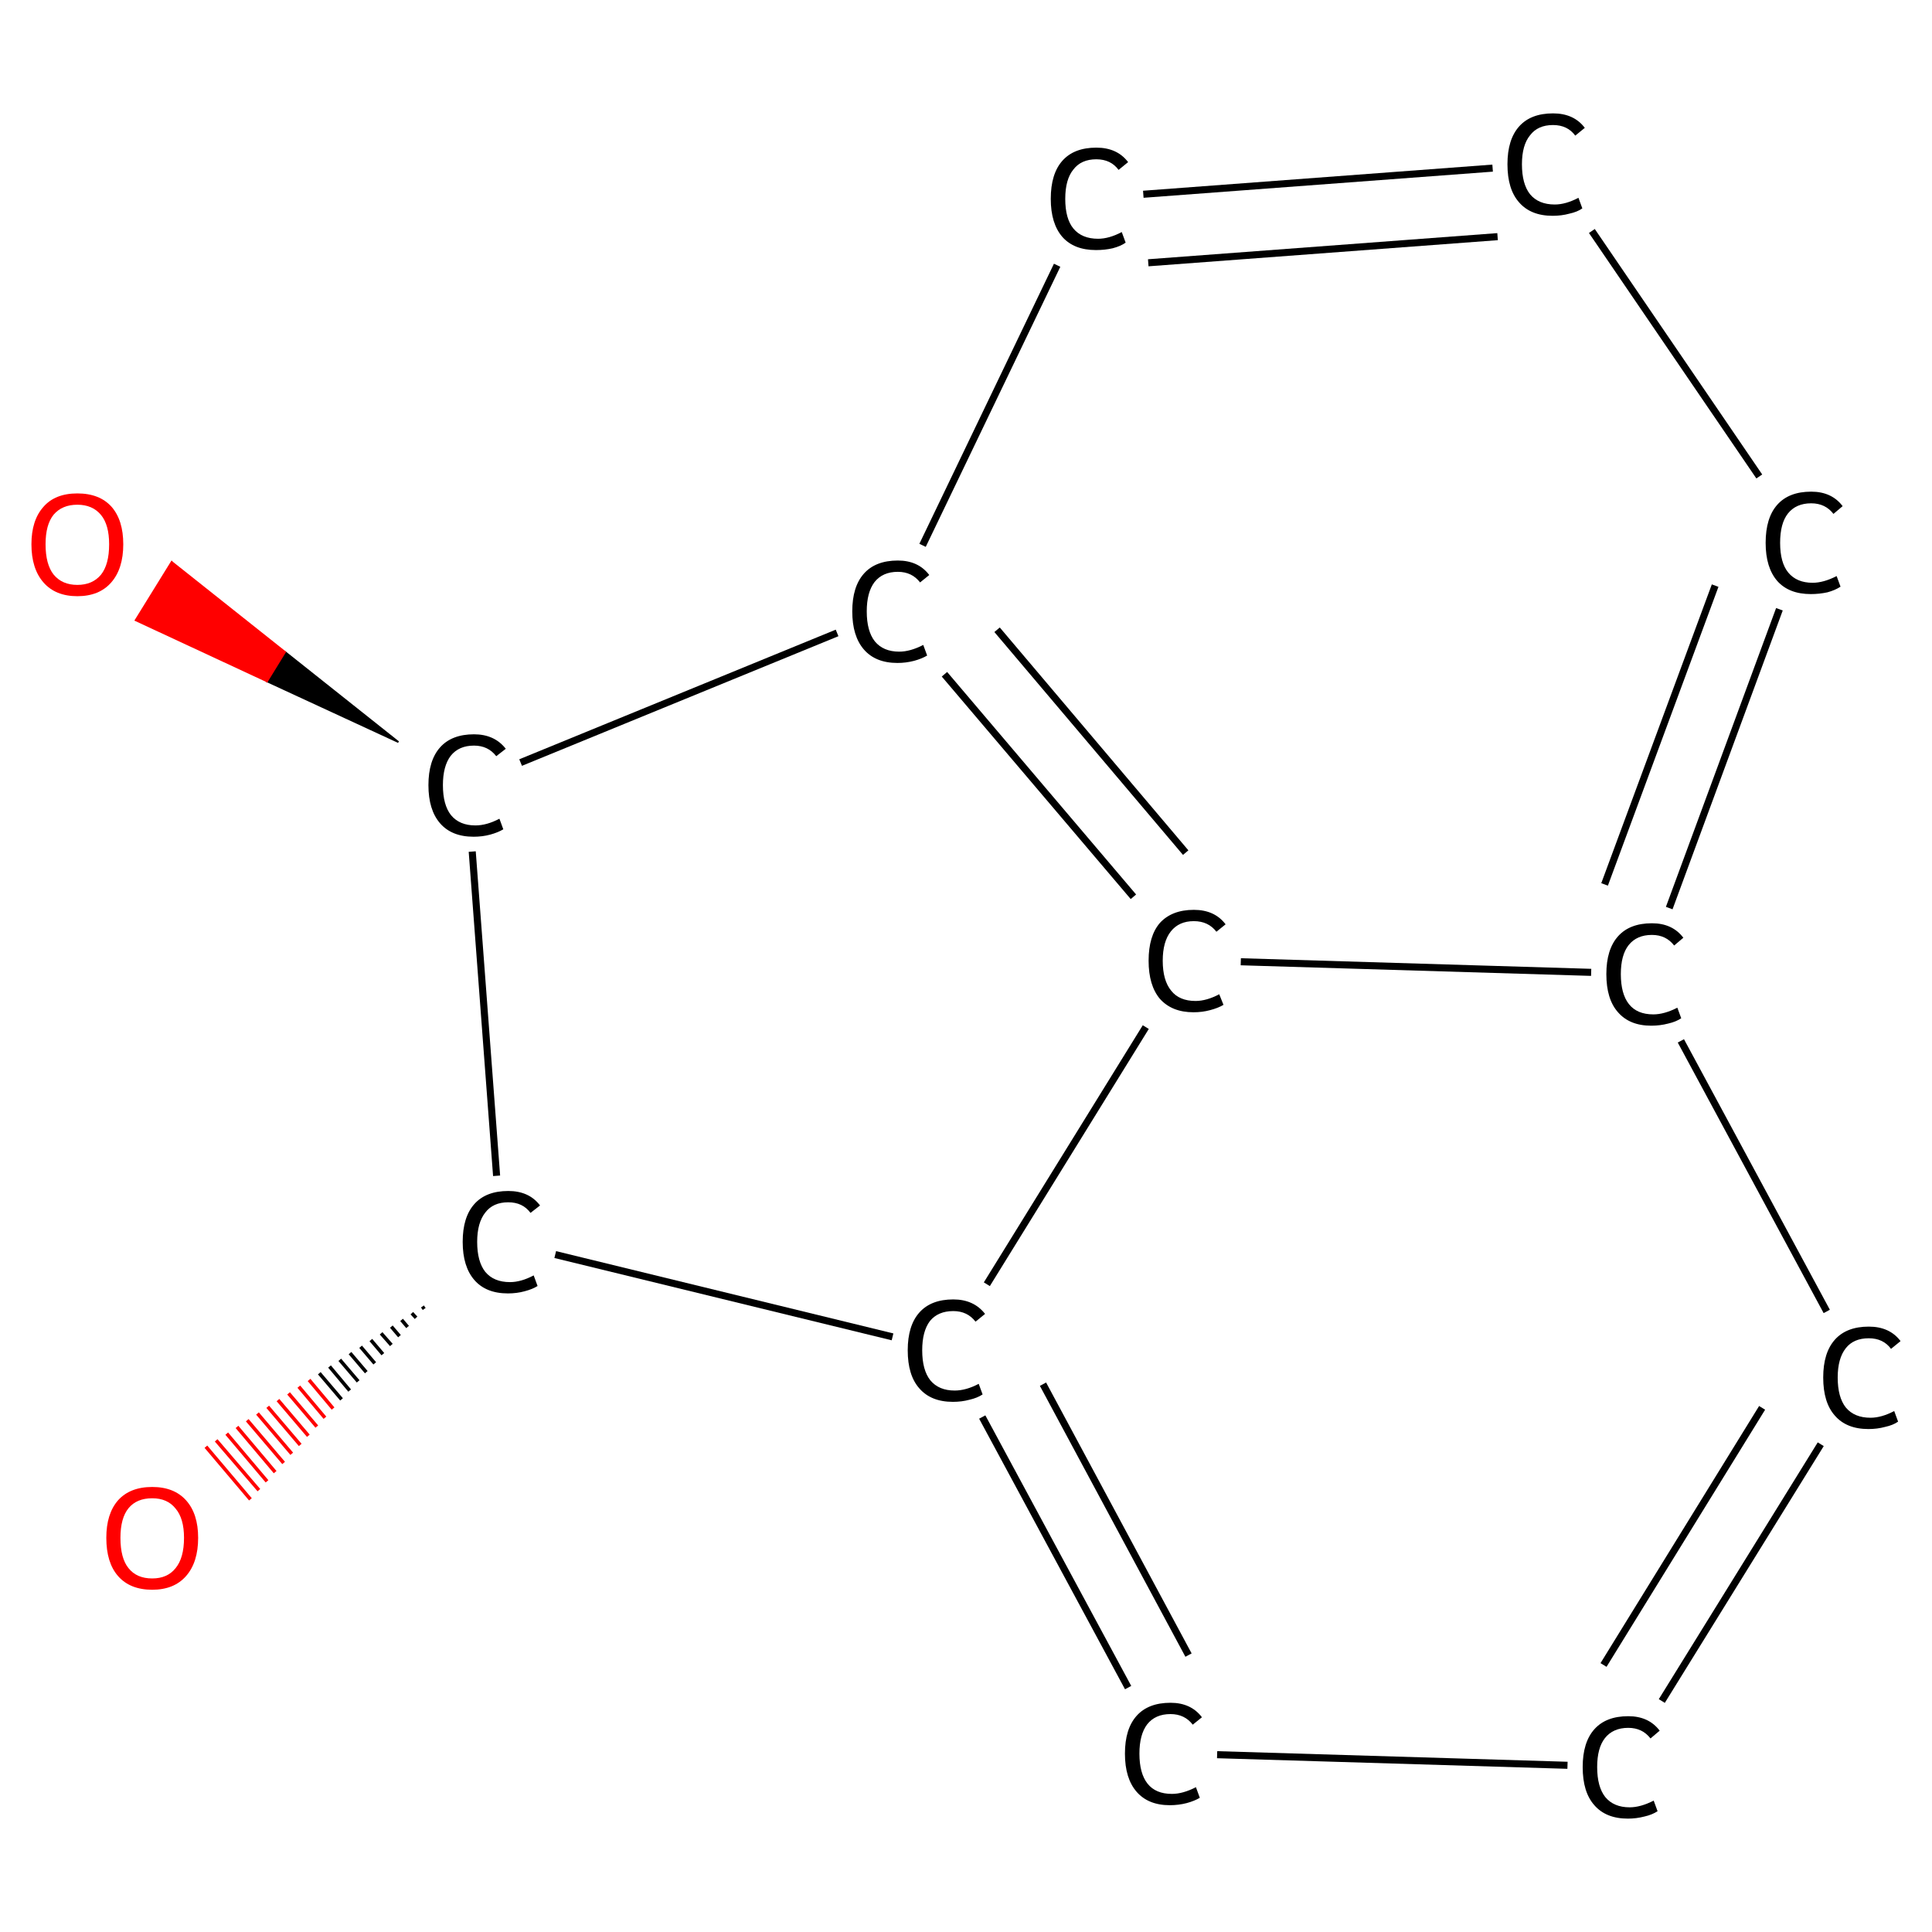<?xml version='1.0' encoding='iso-8859-1'?>
<svg version='1.1' baseProfile='full'
              xmlns='http://www.w3.org/2000/svg'
                      xmlns:rdkit='http://www.rdkit.org/xml'
                      xmlns:xlink='http://www.w3.org/1999/xlink'
                  xml:space='preserve'
width='547px' height='547px' viewBox='0 0 547 547'>
<!-- END OF HEADER -->
<rect style='opacity:1.0;fill:#FFFFFF;stroke:none' width='547.0' height='547.0' x='0.0' y='0.0'> </rect>
<path class='bond-0 atom-1 atom-0' d='M 120.1,370.6 L 119.6,369.9' style='fill:none;fill-rule:evenodd;stroke:#000000;stroke-width:1.0px;stroke-linecap:butt;stroke-linejoin:miter;stroke-opacity:1' />
<path class='bond-0 atom-1 atom-0' d='M 117.8,373.1 L 116.6,371.8' style='fill:none;fill-rule:evenodd;stroke:#000000;stroke-width:1.0px;stroke-linecap:butt;stroke-linejoin:miter;stroke-opacity:1' />
<path class='bond-0 atom-1 atom-0' d='M 115.4,375.7 L 113.7,373.7' style='fill:none;fill-rule:evenodd;stroke:#000000;stroke-width:1.0px;stroke-linecap:butt;stroke-linejoin:miter;stroke-opacity:1' />
<path class='bond-0 atom-1 atom-0' d='M 113.1,378.3 L 110.8,375.6' style='fill:none;fill-rule:evenodd;stroke:#000000;stroke-width:1.0px;stroke-linecap:butt;stroke-linejoin:miter;stroke-opacity:1' />
<path class='bond-0 atom-1 atom-0' d='M 110.8,380.8 L 107.9,377.5' style='fill:none;fill-rule:evenodd;stroke:#000000;stroke-width:1.0px;stroke-linecap:butt;stroke-linejoin:miter;stroke-opacity:1' />
<path class='bond-0 atom-1 atom-0' d='M 108.4,383.4 L 105.0,379.4' style='fill:none;fill-rule:evenodd;stroke:#000000;stroke-width:1.0px;stroke-linecap:butt;stroke-linejoin:miter;stroke-opacity:1' />
<path class='bond-0 atom-1 atom-0' d='M 106.1,386.0 L 102.1,381.3' style='fill:none;fill-rule:evenodd;stroke:#000000;stroke-width:1.0px;stroke-linecap:butt;stroke-linejoin:miter;stroke-opacity:1' />
<path class='bond-0 atom-1 atom-0' d='M 103.7,388.5 L 99.1,383.1' style='fill:none;fill-rule:evenodd;stroke:#000000;stroke-width:1.0px;stroke-linecap:butt;stroke-linejoin:miter;stroke-opacity:1' />
<path class='bond-0 atom-1 atom-0' d='M 101.4,391.1 L 96.2,385.0' style='fill:none;fill-rule:evenodd;stroke:#000000;stroke-width:1.0px;stroke-linecap:butt;stroke-linejoin:miter;stroke-opacity:1' />
<path class='bond-0 atom-1 atom-0' d='M 99.0,393.7 L 93.3,386.9' style='fill:none;fill-rule:evenodd;stroke:#000000;stroke-width:1.0px;stroke-linecap:butt;stroke-linejoin:miter;stroke-opacity:1' />
<path class='bond-0 atom-1 atom-0' d='M 96.7,396.2 L 90.4,388.8' style='fill:none;fill-rule:evenodd;stroke:#000000;stroke-width:1.0px;stroke-linecap:butt;stroke-linejoin:miter;stroke-opacity:1' />
<path class='bond-0 atom-1 atom-0' d='M 94.3,398.8 L 87.5,390.7' style='fill:none;fill-rule:evenodd;stroke:#FF0000;stroke-width:1.0px;stroke-linecap:butt;stroke-linejoin:miter;stroke-opacity:1' />
<path class='bond-0 atom-1 atom-0' d='M 92.0,401.4 L 84.6,392.6' style='fill:none;fill-rule:evenodd;stroke:#FF0000;stroke-width:1.0px;stroke-linecap:butt;stroke-linejoin:miter;stroke-opacity:1' />
<path class='bond-0 atom-1 atom-0' d='M 89.7,403.9 L 81.7,394.5' style='fill:none;fill-rule:evenodd;stroke:#FF0000;stroke-width:1.0px;stroke-linecap:butt;stroke-linejoin:miter;stroke-opacity:1' />
<path class='bond-0 atom-1 atom-0' d='M 87.3,406.5 L 78.7,396.4' style='fill:none;fill-rule:evenodd;stroke:#FF0000;stroke-width:1.0px;stroke-linecap:butt;stroke-linejoin:miter;stroke-opacity:1' />
<path class='bond-0 atom-1 atom-0' d='M 85.0,409.1 L 75.8,398.3' style='fill:none;fill-rule:evenodd;stroke:#FF0000;stroke-width:1.0px;stroke-linecap:butt;stroke-linejoin:miter;stroke-opacity:1' />
<path class='bond-0 atom-1 atom-0' d='M 82.6,411.6 L 72.9,400.2' style='fill:none;fill-rule:evenodd;stroke:#FF0000;stroke-width:1.0px;stroke-linecap:butt;stroke-linejoin:miter;stroke-opacity:1' />
<path class='bond-0 atom-1 atom-0' d='M 80.3,414.2 L 70.0,402.1' style='fill:none;fill-rule:evenodd;stroke:#FF0000;stroke-width:1.0px;stroke-linecap:butt;stroke-linejoin:miter;stroke-opacity:1' />
<path class='bond-0 atom-1 atom-0' d='M 77.9,416.8 L 67.1,404.0' style='fill:none;fill-rule:evenodd;stroke:#FF0000;stroke-width:1.0px;stroke-linecap:butt;stroke-linejoin:miter;stroke-opacity:1' />
<path class='bond-0 atom-1 atom-0' d='M 75.6,419.4 L 64.2,405.9' style='fill:none;fill-rule:evenodd;stroke:#FF0000;stroke-width:1.0px;stroke-linecap:butt;stroke-linejoin:miter;stroke-opacity:1' />
<path class='bond-0 atom-1 atom-0' d='M 73.3,421.9 L 61.2,407.8' style='fill:none;fill-rule:evenodd;stroke:#FF0000;stroke-width:1.0px;stroke-linecap:butt;stroke-linejoin:miter;stroke-opacity:1' />
<path class='bond-0 atom-1 atom-0' d='M 70.9,424.5 L 58.3,409.6' style='fill:none;fill-rule:evenodd;stroke:#FF0000;stroke-width:1.0px;stroke-linecap:butt;stroke-linejoin:miter;stroke-opacity:1' />
<path class='bond-1 atom-1 atom-2' d='M 157.2,355.2 L 252.7,378.5' style='fill:none;fill-rule:evenodd;stroke:#000000;stroke-width:2.0px;stroke-linecap:butt;stroke-linejoin:miter;stroke-opacity:1' />
<path class='bond-2 atom-2 atom-3' d='M 278.1,401.2 L 319.4,477.8' style='fill:none;fill-rule:evenodd;stroke:#000000;stroke-width:2.0px;stroke-linecap:butt;stroke-linejoin:miter;stroke-opacity:1' />
<path class='bond-2 atom-2 atom-3' d='M 295.3,391.9 L 336.5,468.6' style='fill:none;fill-rule:evenodd;stroke:#000000;stroke-width:2.0px;stroke-linecap:butt;stroke-linejoin:miter;stroke-opacity:1' />
<path class='bond-3 atom-3 atom-4' d='M 344.6,496.8 L 443.8,499.8' style='fill:none;fill-rule:evenodd;stroke:#000000;stroke-width:2.0px;stroke-linecap:butt;stroke-linejoin:miter;stroke-opacity:1' />
<path class='bond-4 atom-4 atom-5' d='M 470.5,481.6 L 515.5,408.9' style='fill:none;fill-rule:evenodd;stroke:#000000;stroke-width:2.0px;stroke-linecap:butt;stroke-linejoin:miter;stroke-opacity:1' />
<path class='bond-4 atom-4 atom-5' d='M 454.0,471.4 L 498.9,398.6' style='fill:none;fill-rule:evenodd;stroke:#000000;stroke-width:2.0px;stroke-linecap:butt;stroke-linejoin:miter;stroke-opacity:1' />
<path class='bond-5 atom-5 atom-6' d='M 517.2,371.3 L 475.9,294.7' style='fill:none;fill-rule:evenodd;stroke:#000000;stroke-width:2.0px;stroke-linecap:butt;stroke-linejoin:miter;stroke-opacity:1' />
<path class='bond-6 atom-6 atom-7' d='M 472.6,257.1 L 503.8,172.5' style='fill:none;fill-rule:evenodd;stroke:#000000;stroke-width:2.0px;stroke-linecap:butt;stroke-linejoin:miter;stroke-opacity:1' />
<path class='bond-6 atom-6 atom-7' d='M 454.3,250.4 L 485.6,165.8' style='fill:none;fill-rule:evenodd;stroke:#000000;stroke-width:2.0px;stroke-linecap:butt;stroke-linejoin:miter;stroke-opacity:1' />
<path class='bond-7 atom-7 atom-8' d='M 498.1,134.9 L 450.7,65.4' style='fill:none;fill-rule:evenodd;stroke:#000000;stroke-width:2.0px;stroke-linecap:butt;stroke-linejoin:miter;stroke-opacity:1' />
<path class='bond-8 atom-8 atom-9' d='M 422.6,47.6 L 323.7,55.0' style='fill:none;fill-rule:evenodd;stroke:#000000;stroke-width:2.0px;stroke-linecap:butt;stroke-linejoin:miter;stroke-opacity:1' />
<path class='bond-8 atom-8 atom-9' d='M 424.0,67.0 L 325.1,74.4' style='fill:none;fill-rule:evenodd;stroke:#000000;stroke-width:2.0px;stroke-linecap:butt;stroke-linejoin:miter;stroke-opacity:1' />
<path class='bond-9 atom-9 atom-10' d='M 299.3,75.1 L 261.2,154.4' style='fill:none;fill-rule:evenodd;stroke:#000000;stroke-width:2.0px;stroke-linecap:butt;stroke-linejoin:miter;stroke-opacity:1' />
<path class='bond-10 atom-10 atom-11' d='M 267.4,190.9 L 320.9,253.9' style='fill:none;fill-rule:evenodd;stroke:#000000;stroke-width:2.0px;stroke-linecap:butt;stroke-linejoin:miter;stroke-opacity:1' />
<path class='bond-10 atom-10 atom-11' d='M 282.3,178.3 L 335.7,241.4' style='fill:none;fill-rule:evenodd;stroke:#000000;stroke-width:2.0px;stroke-linecap:butt;stroke-linejoin:miter;stroke-opacity:1' />
<path class='bond-11 atom-10 atom-12' d='M 237.0,179.2 L 147.4,215.9' style='fill:none;fill-rule:evenodd;stroke:#000000;stroke-width:2.0px;stroke-linecap:butt;stroke-linejoin:miter;stroke-opacity:1' />
<path class='bond-12 atom-12 atom-13' d='M 112.8,210.1 L 75.6,192.9 L 80.7,184.6 Z' style='fill:#000000;fill-rule:evenodd;fill-opacity:1;stroke:#000000;stroke-width:0.5px;stroke-linecap:butt;stroke-linejoin:miter;stroke-opacity:1;' />
<path class='bond-12 atom-12 atom-13' d='M 75.6,192.9 L 48.6,159.1 L 38.4,175.6 Z' style='fill:#FF0000;fill-rule:evenodd;fill-opacity:1;stroke:#FF0000;stroke-width:0.5px;stroke-linecap:butt;stroke-linejoin:miter;stroke-opacity:1;' />
<path class='bond-12 atom-12 atom-13' d='M 75.6,192.9 L 80.7,184.6 L 48.6,159.1 Z' style='fill:#FF0000;fill-rule:evenodd;fill-opacity:1;stroke:#FF0000;stroke-width:0.5px;stroke-linecap:butt;stroke-linejoin:miter;stroke-opacity:1;' />
<path class='bond-13 atom-12 atom-1' d='M 133.7,241.1 L 140.6,332.9' style='fill:none;fill-rule:evenodd;stroke:#000000;stroke-width:2.0px;stroke-linecap:butt;stroke-linejoin:miter;stroke-opacity:1' />
<path class='bond-14 atom-11 atom-2' d='M 324.4,290.8 L 279.4,363.6' style='fill:none;fill-rule:evenodd;stroke:#000000;stroke-width:2.0px;stroke-linecap:butt;stroke-linejoin:miter;stroke-opacity:1' />
<path class='bond-15 atom-11 atom-6' d='M 351.3,272.3 L 450.5,275.3' style='fill:none;fill-rule:evenodd;stroke:#000000;stroke-width:2.0px;stroke-linecap:butt;stroke-linejoin:miter;stroke-opacity:1' />
<path class='atom-0' d='M 30.1 435.4
Q 30.1 428.6, 33.4 424.8
Q 36.8 421.0, 43.1 421.0
Q 49.3 421.0, 52.7 424.8
Q 56.1 428.6, 56.1 435.4
Q 56.1 442.3, 52.7 446.2
Q 49.3 450.1, 43.1 450.1
Q 36.8 450.1, 33.4 446.2
Q 30.1 442.4, 30.1 435.4
M 43.1 446.9
Q 47.4 446.9, 49.7 444.0
Q 52.1 441.1, 52.1 435.4
Q 52.1 429.9, 49.7 427.1
Q 47.4 424.2, 43.1 424.2
Q 38.7 424.2, 36.4 427.0
Q 34.1 429.8, 34.1 435.4
Q 34.1 441.2, 36.4 444.0
Q 38.7 446.9, 43.1 446.9
' fill='#FF0000'/>
<path class='atom-1' d='M 131.0 351.6
Q 131.0 344.6, 134.3 340.9
Q 137.6 337.2, 143.9 337.2
Q 149.8 337.2, 152.9 341.3
L 150.2 343.4
Q 148.0 340.4, 143.9 340.4
Q 139.6 340.4, 137.4 343.3
Q 135.1 346.2, 135.1 351.6
Q 135.1 357.2, 137.4 360.1
Q 139.8 363.0, 144.4 363.0
Q 147.5 363.0, 151.1 361.1
L 152.2 364.1
Q 150.8 365.0, 148.5 365.6
Q 146.3 366.2, 143.8 366.2
Q 137.6 366.2, 134.3 362.4
Q 131.0 358.6, 131.0 351.6
' fill='#000000'/>
<path class='atom-2' d='M 257.0 382.3
Q 257.0 375.3, 260.3 371.6
Q 263.6 367.9, 269.9 367.9
Q 275.7 367.9, 278.9 372.0
L 276.2 374.2
Q 273.9 371.2, 269.9 371.2
Q 265.6 371.2, 263.3 374.0
Q 261.1 376.9, 261.1 382.3
Q 261.1 387.9, 263.4 390.8
Q 265.8 393.7, 270.3 393.7
Q 273.5 393.7, 277.1 391.8
L 278.2 394.8
Q 276.7 395.8, 274.5 396.3
Q 272.3 396.9, 269.8 396.9
Q 263.6 396.9, 260.3 393.1
Q 257.0 389.4, 257.0 382.3
' fill='#000000'/>
<path class='atom-3' d='M 318.5 496.5
Q 318.5 489.5, 321.8 485.8
Q 325.1 482.1, 331.4 482.1
Q 337.2 482.1, 340.3 486.2
L 337.7 488.3
Q 335.4 485.3, 331.4 485.3
Q 327.1 485.3, 324.8 488.2
Q 322.6 491.1, 322.6 496.5
Q 322.6 502.1, 324.9 505.0
Q 327.2 507.9, 331.8 507.9
Q 334.9 507.9, 338.6 506.0
L 339.7 509.0
Q 338.2 509.9, 336.0 510.5
Q 333.7 511.1, 331.2 511.1
Q 325.1 511.1, 321.8 507.3
Q 318.5 503.5, 318.5 496.5
' fill='#000000'/>
<path class='atom-4' d='M 448.1 500.3
Q 448.1 493.3, 451.4 489.6
Q 454.7 485.9, 461.0 485.9
Q 466.8 485.9, 469.9 490.0
L 467.3 492.2
Q 465.0 489.2, 461.0 489.2
Q 456.7 489.2, 454.4 492.1
Q 452.2 494.9, 452.2 500.3
Q 452.2 505.9, 454.5 508.8
Q 456.9 511.7, 461.4 511.7
Q 464.5 511.7, 468.2 509.8
L 469.3 512.8
Q 467.8 513.8, 465.6 514.3
Q 463.3 514.9, 460.9 514.9
Q 454.7 514.9, 451.4 511.1
Q 448.1 507.4, 448.1 500.3
' fill='#000000'/>
<path class='atom-5' d='M 516.2 390.0
Q 516.2 383.0, 519.5 379.3
Q 522.8 375.6, 529.1 375.6
Q 535.0 375.6, 538.1 379.7
L 535.4 381.9
Q 533.2 378.9, 529.1 378.9
Q 524.8 378.9, 522.6 381.7
Q 520.3 384.6, 520.3 390.0
Q 520.3 395.6, 522.6 398.5
Q 525.0 401.4, 529.6 401.4
Q 532.7 401.4, 536.3 399.5
L 537.4 402.5
Q 536.0 403.5, 533.7 404.0
Q 531.5 404.6, 529.0 404.6
Q 522.8 404.6, 519.5 400.8
Q 516.2 397.1, 516.2 390.0
' fill='#000000'/>
<path class='atom-6' d='M 454.8 275.8
Q 454.8 268.8, 458.1 265.1
Q 461.4 261.4, 467.7 261.4
Q 473.5 261.4, 476.6 265.5
L 474.0 267.7
Q 471.7 264.7, 467.7 264.7
Q 463.4 264.7, 461.1 267.6
Q 458.9 270.4, 458.9 275.8
Q 458.9 281.4, 461.2 284.3
Q 463.5 287.2, 468.1 287.2
Q 471.2 287.2, 474.9 285.3
L 476.0 288.3
Q 474.5 289.3, 472.3 289.8
Q 470.0 290.4, 467.5 290.4
Q 461.4 290.4, 458.1 286.6
Q 454.8 282.9, 454.8 275.8
' fill='#000000'/>
<path class='atom-7' d='M 499.9 153.7
Q 499.9 146.6, 503.2 142.9
Q 506.5 139.2, 512.8 139.2
Q 518.6 139.2, 521.7 143.3
L 519.1 145.5
Q 516.8 142.5, 512.8 142.5
Q 508.5 142.5, 506.2 145.4
Q 504.0 148.2, 504.0 153.7
Q 504.0 159.3, 506.3 162.1
Q 508.7 165.0, 513.2 165.0
Q 516.3 165.0, 520.0 163.1
L 521.1 166.1
Q 519.6 167.1, 517.4 167.7
Q 515.1 168.2, 512.7 168.2
Q 506.5 168.2, 503.2 164.5
Q 499.9 160.7, 499.9 153.7
' fill='#000000'/>
<path class='atom-8' d='M 426.8 46.5
Q 426.8 39.5, 430.1 35.8
Q 433.4 32.1, 439.7 32.1
Q 445.6 32.1, 448.7 36.2
L 446.0 38.4
Q 443.8 35.4, 439.7 35.4
Q 435.4 35.4, 433.2 38.3
Q 430.9 41.1, 430.9 46.5
Q 430.9 52.1, 433.2 55.0
Q 435.6 57.9, 440.2 57.9
Q 443.3 57.9, 446.9 56.0
L 448.0 59.0
Q 446.6 60.0, 444.3 60.5
Q 442.1 61.1, 439.6 61.1
Q 433.4 61.1, 430.1 57.3
Q 426.8 53.6, 426.8 46.5
' fill='#000000'/>
<path class='atom-9' d='M 297.5 56.3
Q 297.5 49.2, 300.8 45.5
Q 304.1 41.8, 310.4 41.8
Q 316.3 41.8, 319.4 45.9
L 316.7 48.1
Q 314.5 45.1, 310.4 45.1
Q 306.1 45.1, 303.9 48.0
Q 301.6 50.8, 301.6 56.3
Q 301.6 61.9, 303.9 64.7
Q 306.3 67.6, 310.9 67.6
Q 314.0 67.6, 317.6 65.7
L 318.7 68.7
Q 317.3 69.7, 315.0 70.3
Q 312.8 70.8, 310.3 70.8
Q 304.1 70.8, 300.8 67.1
Q 297.5 63.3, 297.5 56.3
' fill='#000000'/>
<path class='atom-10' d='M 241.3 173.1
Q 241.3 166.1, 244.6 162.4
Q 247.9 158.7, 254.2 158.7
Q 260.0 158.7, 263.1 162.8
L 260.5 164.9
Q 258.2 161.9, 254.2 161.9
Q 249.9 161.9, 247.6 164.8
Q 245.4 167.7, 245.4 173.1
Q 245.4 178.7, 247.7 181.6
Q 250.1 184.5, 254.6 184.5
Q 257.7 184.5, 261.4 182.6
L 262.5 185.6
Q 261.0 186.5, 258.8 187.1
Q 256.5 187.7, 254.1 187.7
Q 247.9 187.7, 244.6 183.9
Q 241.3 180.1, 241.3 173.1
' fill='#000000'/>
<path class='atom-11' d='M 325.2 272.0
Q 325.2 265.0, 328.4 261.3
Q 331.8 257.6, 338.0 257.6
Q 343.9 257.6, 347.0 261.7
L 344.4 263.8
Q 342.1 260.8, 338.0 260.8
Q 333.8 260.8, 331.5 263.7
Q 329.2 266.6, 329.2 272.0
Q 329.2 277.6, 331.6 280.5
Q 333.9 283.4, 338.5 283.4
Q 341.6 283.4, 345.2 281.5
L 346.4 284.5
Q 344.9 285.4, 342.6 286.0
Q 340.4 286.6, 337.9 286.6
Q 331.8 286.6, 328.4 282.8
Q 325.2 279.0, 325.2 272.0
' fill='#000000'/>
<path class='atom-12' d='M 121.3 222.3
Q 121.3 215.3, 124.6 211.6
Q 127.9 207.9, 134.2 207.9
Q 140.0 207.9, 143.2 212.0
L 140.5 214.1
Q 138.2 211.1, 134.2 211.1
Q 129.9 211.1, 127.6 214.0
Q 125.4 216.9, 125.4 222.3
Q 125.4 227.9, 127.7 230.8
Q 130.1 233.7, 134.6 233.7
Q 137.8 233.7, 141.4 231.8
L 142.5 234.8
Q 141.0 235.7, 138.8 236.3
Q 136.6 236.9, 134.1 236.9
Q 127.9 236.9, 124.6 233.1
Q 121.3 229.3, 121.3 222.3
' fill='#000000'/>
<path class='atom-13' d='M 8.9 154.1
Q 8.9 147.3, 12.3 143.5
Q 15.6 139.7, 21.9 139.7
Q 28.2 139.7, 31.6 143.5
Q 34.9 147.3, 34.9 154.1
Q 34.9 161.0, 31.5 164.9
Q 28.1 168.8, 21.9 168.8
Q 15.7 168.8, 12.3 164.9
Q 8.9 161.0, 8.9 154.1
M 21.9 165.6
Q 26.2 165.6, 28.6 162.7
Q 30.9 159.8, 30.9 154.1
Q 30.9 148.6, 28.6 145.8
Q 26.2 142.9, 21.9 142.9
Q 17.6 142.9, 15.2 145.7
Q 12.9 148.5, 12.9 154.1
Q 12.9 159.8, 15.2 162.7
Q 17.6 165.6, 21.9 165.6
' fill='#FF0000'/>
</svg>

